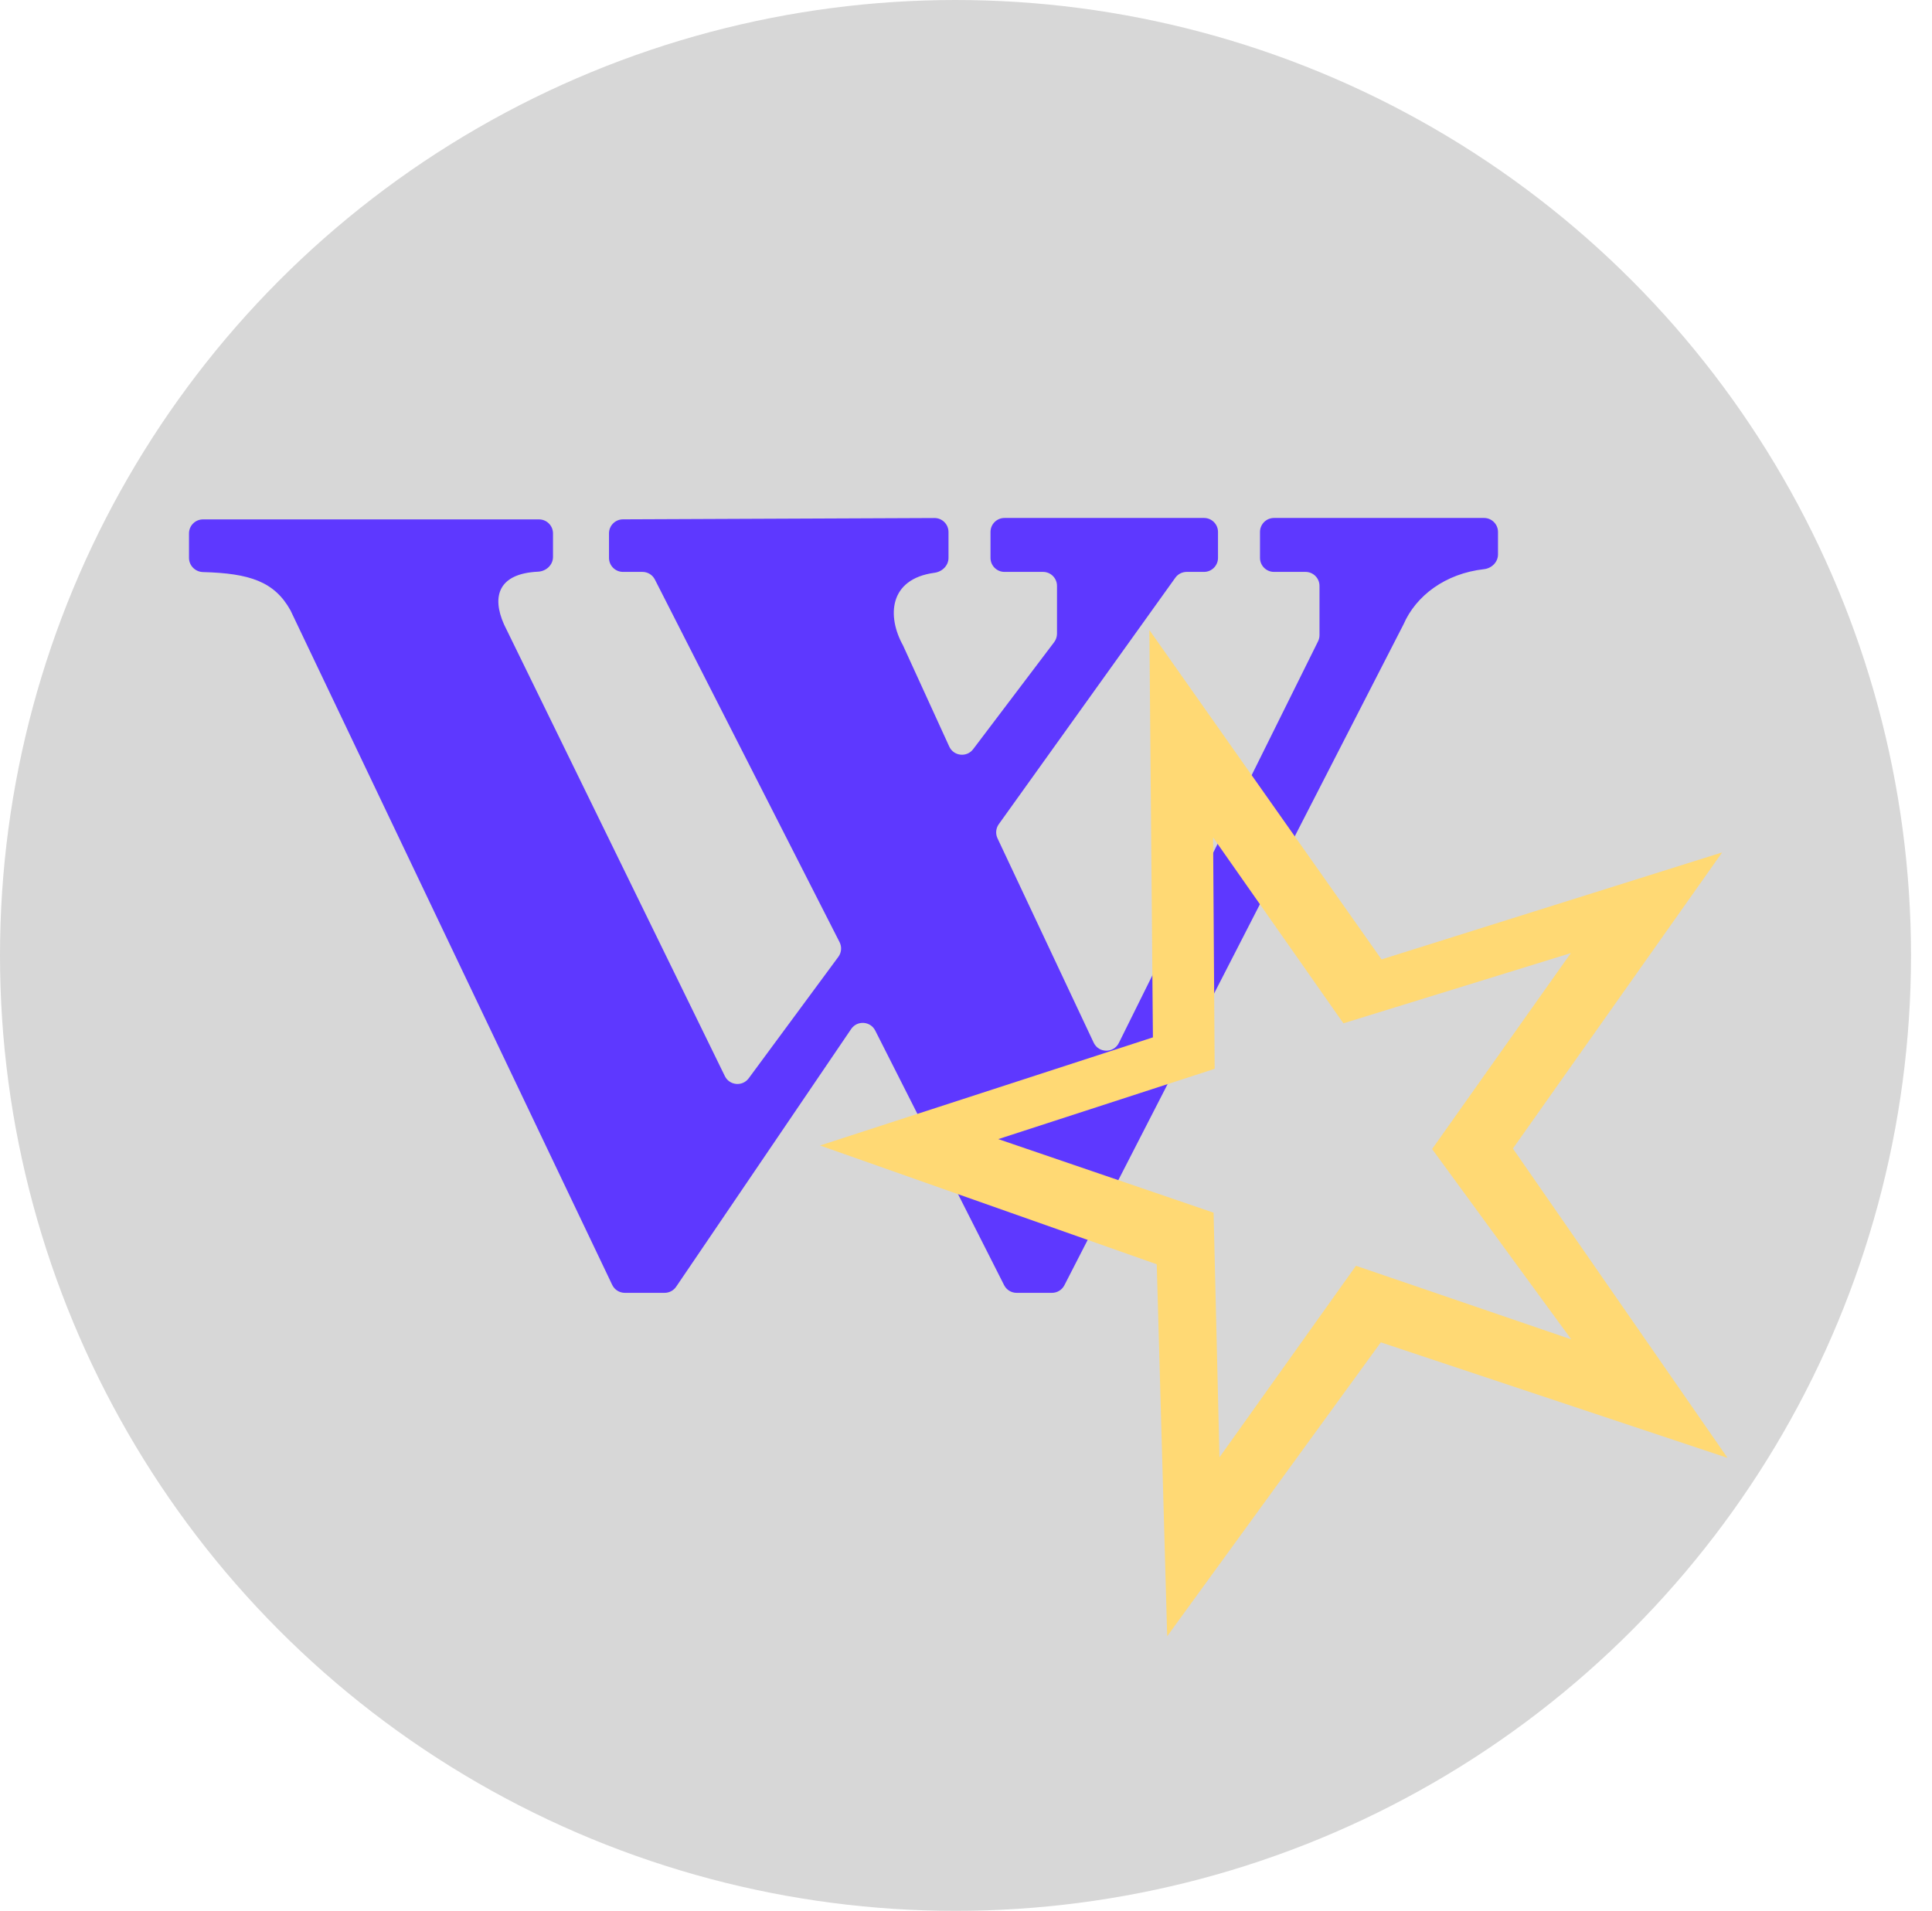 <svg width="276" height="273" viewBox="0 0 276 273" fill="none" xmlns="http://www.w3.org/2000/svg">
<circle cx="136.5" cy="136.5" r="136.5" fill="#D7D7D7"/>
<g filter="url(#filter0_d)">
<path d="M72 72.205H24C22.895 72.205 22 73.101 22 74.205V77.705C22 78.81 22.898 79.701 24.002 79.73C30.686 79.906 34.218 81.097 36.5 85.205L82.457 181.566C82.789 182.262 83.491 182.705 84.262 182.705H89.941C90.603 182.705 91.223 182.377 91.595 181.829L116.594 145.013C117.45 143.752 119.344 143.874 120.033 145.233L138.445 181.608C138.786 182.281 139.475 182.705 140.229 182.705H145.278C146.028 182.705 146.715 182.286 147.058 181.618L195.5 87.205C197.281 83.106 201.481 79.936 207.003 79.316C208.101 79.192 209 78.31 209 77.205V74C209 72.895 208.105 72 207 72H177C175.895 72 175 72.895 175 74V77.705C175 78.81 175.895 79.705 177 79.705L181.5 79.705C182.605 79.705 183.5 80.601 183.5 81.705V88.737C183.5 89.045 183.429 89.349 183.292 89.625L154.839 146.997C154.096 148.496 151.95 148.474 151.238 146.96L137.5 117.767C137.191 117.112 137.261 116.34 137.683 115.751L162.902 80.541C163.277 80.016 163.883 79.705 164.528 79.705H167C168.105 79.705 169 78.81 169 77.705V74C169 72.895 168.105 72 167 72L138.5 72C137.395 72 136.5 72.895 136.5 74V77.705C136.5 78.81 137.395 79.705 138.5 79.705H144C145.105 79.705 146 80.601 146 81.705V88.534C146 88.969 145.858 89.393 145.595 89.741L134.021 105.034C133.108 106.241 131.237 106.036 130.607 104.659L124 90.205C121.713 86.088 121.937 80.715 128.501 79.831C129.596 79.683 130.5 78.81 130.5 77.705V74.008C130.5 72.9 129.599 72.004 128.492 72.008L83.992 72.197C82.89 72.201 82 73.096 82 74.197V77.705C82 78.81 82.895 79.705 84 79.705H86.774C87.526 79.705 88.215 80.127 88.556 80.798L114.939 132.604C115.283 133.279 115.216 134.09 114.766 134.699L101.958 152.053C101.066 153.261 99.211 153.092 98.552 151.743L67 87.205C65.207 83.171 66.227 79.941 71.86 79.675C73.016 79.621 74 78.724 74 77.567V74.205C74 73.101 73.105 72.205 72 72.205Z" fill="#5E38FF"/>
</g>
<g filter="url(#filter1_d)">
<path fill-rule="evenodd" clip-rule="evenodd" d="M112.15 161.655L159.703 146.205L159.196 88.013L192.36 135.068L241.019 119.784L211.129 162.091L241.785 206.28L192.261 189.776L161.742 231.762L160.248 178.623L112.15 161.655ZM168.368 171.253L137.614 160.742L168.524 150.699L168.3 117.65L186.915 144.198L219.405 134.166L199.586 162.161L219.461 189.35L188.707 178.839L169.209 206.204L168.368 171.253Z" fill="#FFD974"/>
</g>
<defs>
<filter id="filter0_d" x="22" y="70" width="196" height="118.705" filterUnits="userSpaceOnUse" color-interpolation-filters="sRGB">
<feFlood flood-opacity="0" result="BackgroundImageFix"/>
<feColorMatrix in="SourceAlpha" type="matrix" values="0 0 0 0 0 0 0 0 0 0 0 0 0 0 0 0 0 0 127 0" result="hardAlpha"/>
<feOffset dx="5" dy="2"/>
<feGaussianBlur stdDeviation="2"/>
<feComposite in2="hardAlpha" operator="out"/>
<feColorMatrix type="matrix" values="0 0 0 0 0 0 0 0 0 0 0 0 0 0 0 0 0 0 0.5 0"/>
<feBlend mode="normal" in2="BackgroundImageFix" result="effect1_dropShadow"/>
<feBlend mode="normal" in="SourceGraphic" in2="effect1_dropShadow" result="shape"/>
</filter>
<filter id="filter1_d" x="95" y="65" width="180.513" height="181.118" filterUnits="userSpaceOnUse" color-interpolation-filters="sRGB">
<feFlood flood-opacity="0" result="BackgroundImageFix"/>
<feColorMatrix in="SourceAlpha" type="matrix" values="0 0 0 0 0 0 0 0 0 0 0 0 0 0 0 0 0 0 127 0" result="hardAlpha"/>
<feOffset dx="5" dy="2"/>
<feGaussianBlur stdDeviation="2"/>
<feComposite in2="hardAlpha" operator="out"/>
<feColorMatrix type="matrix" values="0 0 0 0 0 0 0 0 0 0 0 0 0 0 0 0 0 0 0.5 0"/>
<feBlend mode="normal" in2="BackgroundImageFix" result="effect1_dropShadow"/>
<feBlend mode="normal" in="SourceGraphic" in2="effect1_dropShadow" result="shape"/>
</filter>
</defs>
</svg>
